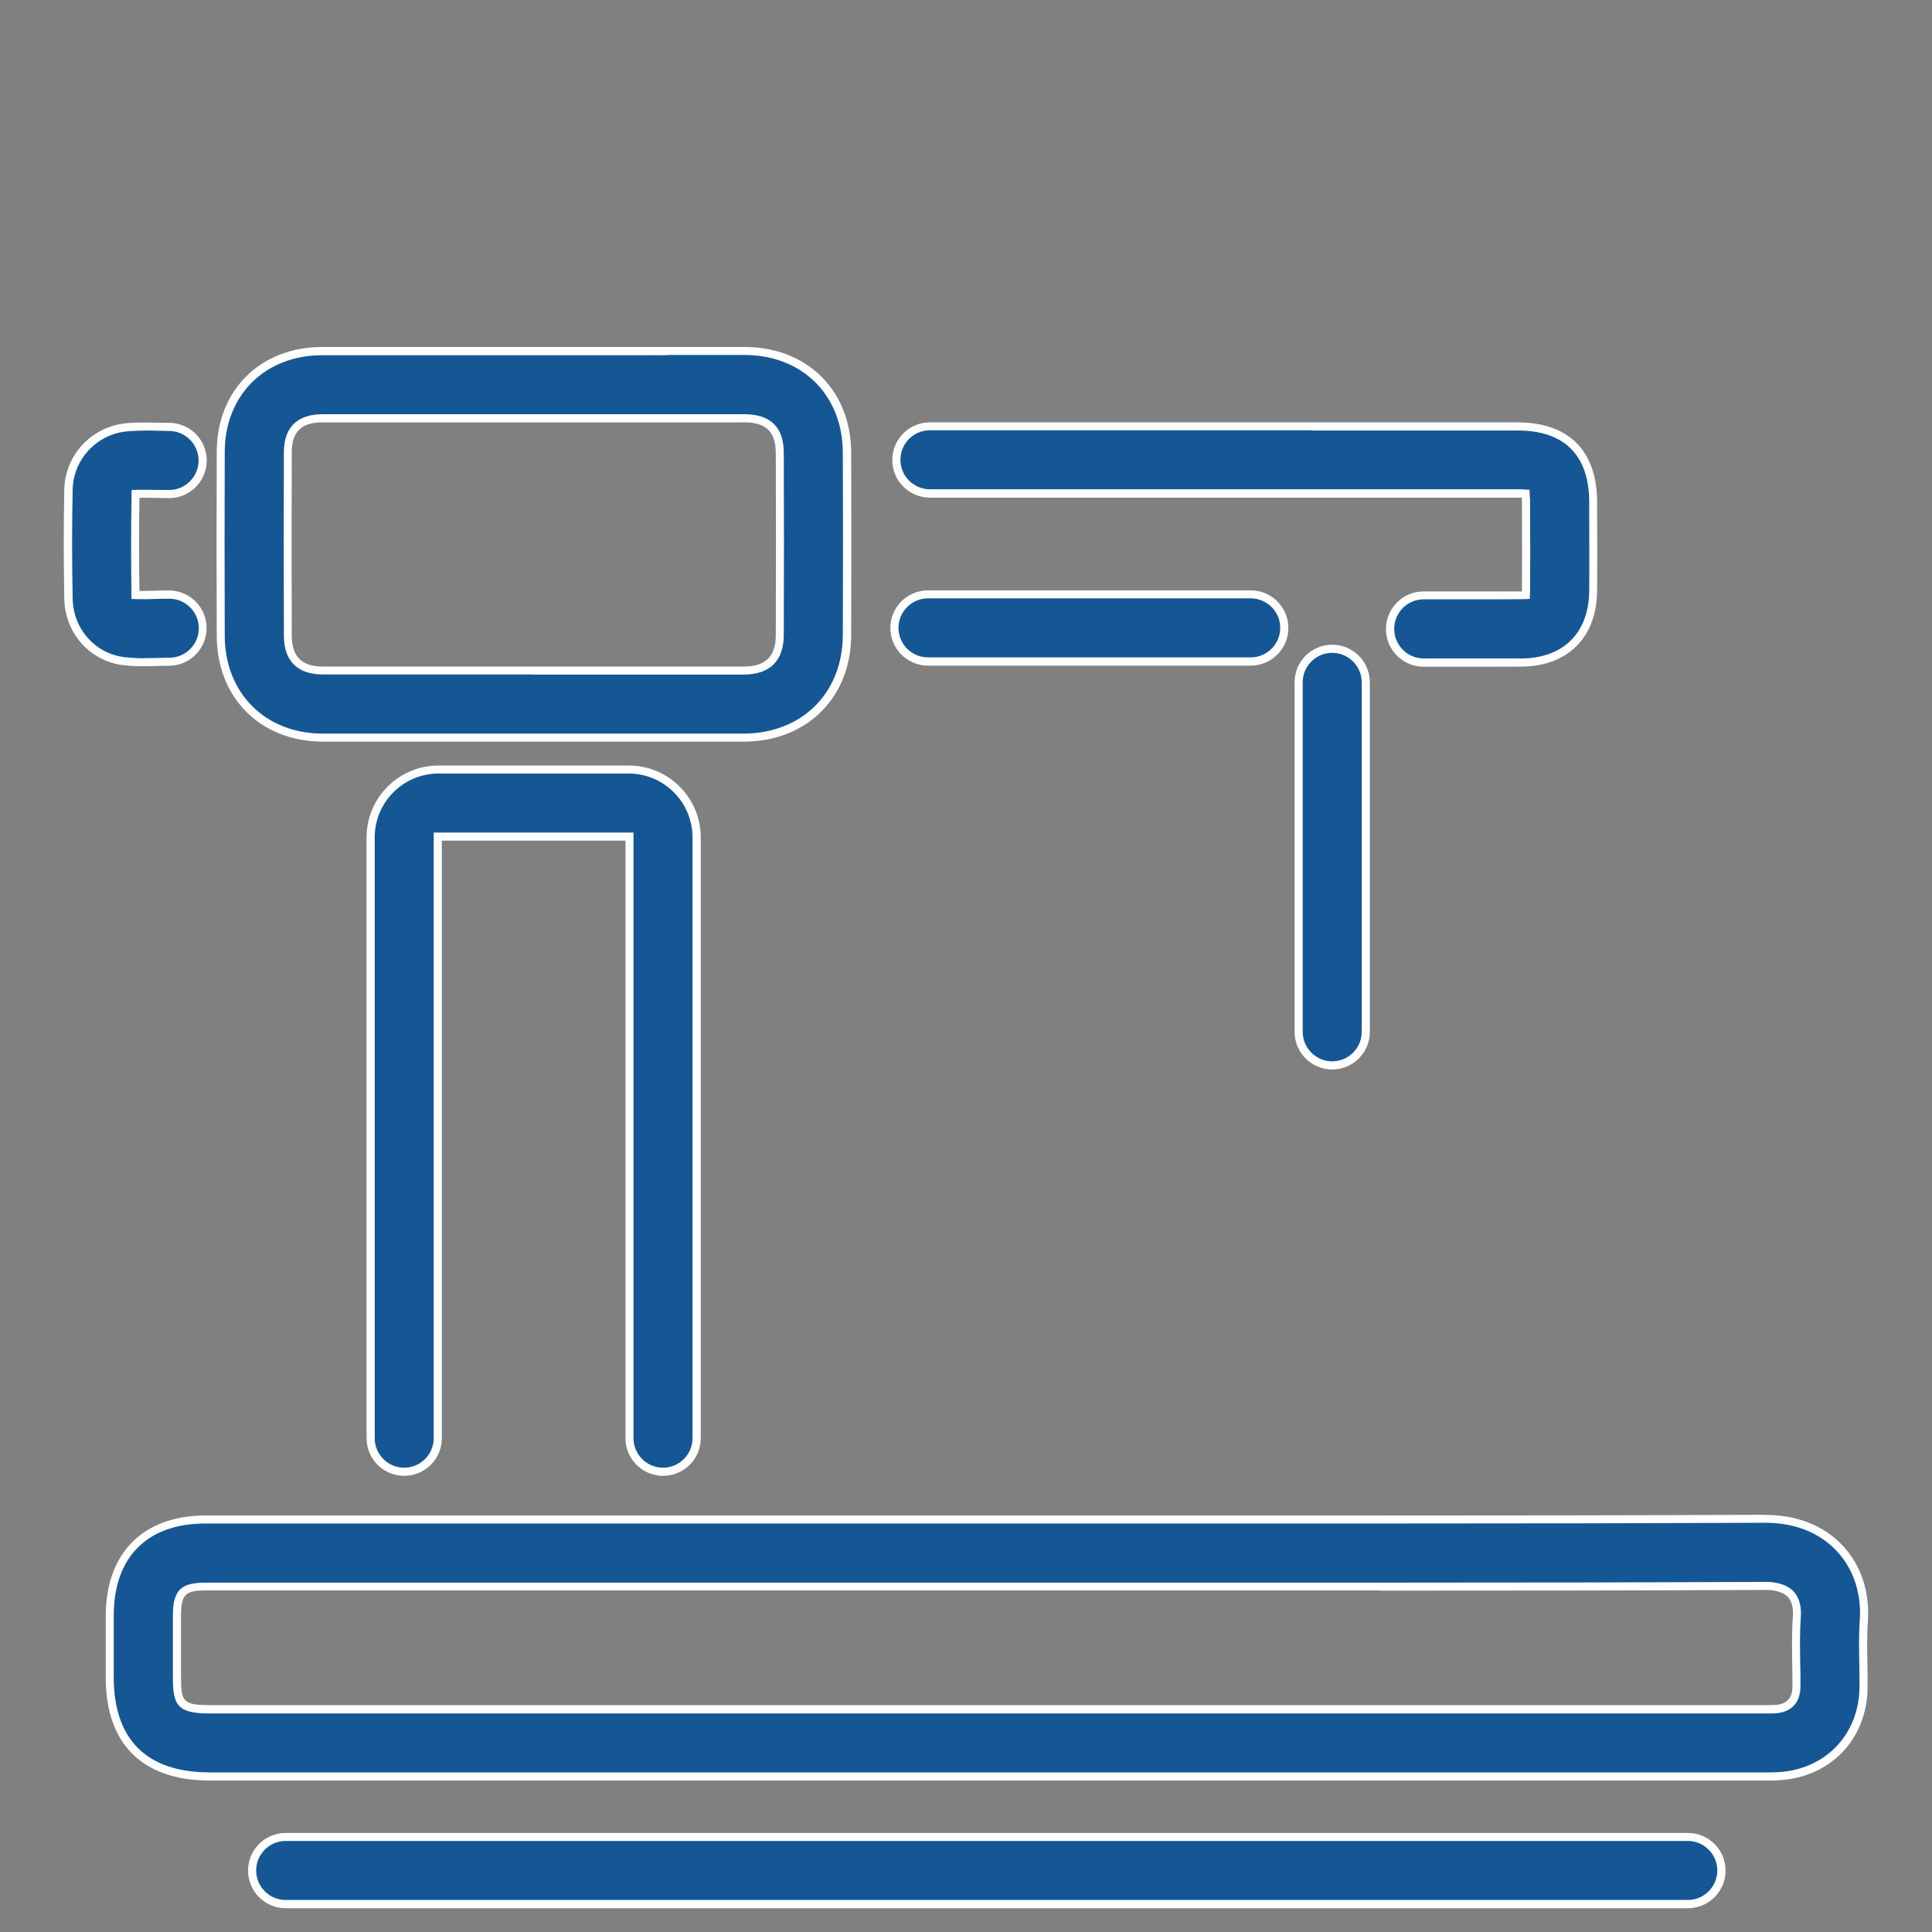 <?xml version="1.0" encoding="UTF-8"?>
<svg xmlns="http://www.w3.org/2000/svg" xmlns:xlink="http://www.w3.org/1999/xlink" id="Layer_2" viewBox="0 0 161.7 161.7">
  <rect x="0" y="0" width="161.7" height="161.7" fill="#808080" stroke="none"/>
  <defs>
    <style>.cls-1{fill:none;}.cls-2{fill:#fff;}.cls-3{fill:#155694;}.cls-4{clip-path:url(#clippath);}</style>
    <clipPath id="clippath">
      <rect class="cls-1" width="161.7" height="161.7"></rect>
    </clipPath>
  </defs>
  <g id="Layer_1-2">
    <g class="cls-4">
      <path class="cls-3" d="M147.23,148.67H17.52c-5.38,0-8.34-2.94-8.34-8.28v-5.18c0-5.04,3-8.05,8.02-8.05h65.52s17.39,0,17.39,0c5.13,0,10.32,0,15.53,0,13,0,22.88-.02,32.05-.06h.05c3.25,0,5.19,1.35,6.25,2.49,1.47,1.57,2.17,3.74,2,6.1-.08,1.07-.06,2.18-.04,3.35.01.78.02,1.48.02,2.19-.05,4.14-2.98,7.19-7.11,7.42-.24.01-.5.02-.82.02-.14,0-.8,0-.8,0M148.07,143.06c.16,0,.31,0,.47-.01,1.18-.07,1.79-.7,1.81-1.89,0-.67,0-1.35-.02-2.02-.02-1.26-.04-2.55.05-3.87.03-.45.01-1.29-.5-1.85-.61-.65-1.71-.7-2.03-.7-.05,0-.1,0-.14,0-9.21.04-19.19.06-32.34.06-5.05,0-10.08,0-15.06,0h-17.59s-65.52,0-65.52,0c-1.9,0-2.39.5-2.4,2.44v5.18c0,2.12.27,2.66,2.72,2.66h129.71s.84,0,.84,0Z"></path>
      <path class="cls-2" d="M147.74,127.45c3.13,0,4.99,1.29,6,2.38,1.4,1.5,2.08,3.58,1.91,5.84-.08,1.08-.06,2.2-.04,3.38.01.78.03,1.48.02,2.18-.05,3.95-2.85,6.87-6.8,7.09-.23.01-.48.02-.8.02-.14,0-.27,0-.42,0h-.38s-129.71,0-129.71,0c-5.23,0-8-2.75-8-7.94v-5.18c0-4.9,2.8-7.71,7.68-7.71h65.52s16.71,0,16.71,0h.63c5.15,0,10.36,0,15.6,0,12.98,0,22.86-.02,32.03-.06h.05ZM147.7,132.4c-9.19.04-19.13.06-32.22.06-5.09,0-10.16,0-15.17,0h-17.59s-65.52,0-65.52,0c-2.09,0-2.73.65-2.73,2.77v5.18c0,2.32.4,3,3.06,3h130.14s.11,0,.11,0c.1,0,.2,0,.29,0,.19,0,.34,0,.49-.01,1.35-.08,2.11-.86,2.13-2.22.01-.68,0-1.36-.02-2.04-.02-1.24-.04-2.52.05-3.83.04-.51.01-1.45-.59-2.1-.68-.73-1.82-.81-2.28-.81-.05,0-.1,0-.15,0M147.74,126.78h-.05c-10.64.05-21.39.06-32.03.06-5.45,0-10.87,0-16.23,0h-16.71s-65.52,0-65.52,0c-5.22,0-8.34,3.14-8.35,8.39v5.18c0,5.56,3.08,8.61,8.68,8.61h130.08c.14,0,.28,0,.43,0,.28,0,.56,0,.84-.02,4.32-.24,7.38-3.43,7.43-7.75,0-.73,0-1.47-.02-2.2-.02-1.16-.04-2.26.04-3.32.18-2.46-.56-4.71-2.09-6.35-1.1-1.19-3.13-2.59-6.5-2.59M115.48,133.13c10.71,0,21.53-.01,32.24-.06.04,0,.09,0,.13,0,.57,0,1.36.14,1.79.59.43.46.44,1.2.42,1.59-.1,1.34-.08,2.64-.06,3.9.01.67.03,1.34.02,2-.01,1-.49,1.5-1.49,1.55-.15,0-.3.01-.45.01-.13,0-.26,0-.4,0h-.44s-129.71,0-129.71,0c-2.22,0-2.38-.32-2.38-2.32v-5.18c0-1.74.35-2.1,2.06-2.1h65.52s16.7,0,16.7,0c5.3,0,10.66,0,16.06,0"></path>
      <path class="cls-3" d="M23.91,159.36c-1.55,0-2.81-1.26-2.81-2.81s1.26-2.81,2.81-2.81h117.36c1.55,0,2.81,1.26,2.81,2.81s-1.26,2.81-2.81,2.81H23.91Z"></path>
      <path class="cls-2" d="M141.26,154.08c1.36,0,2.47,1.11,2.47,2.47s-1.11,2.47-2.47,2.47H23.91c-1.36,0-2.47-1.11-2.47-2.47s1.11-2.47,2.47-2.47h117.36ZM141.26,153.41H23.91c-1.74,0-3.15,1.41-3.15,3.15s1.41,3.15,3.15,3.15h117.36c1.74,0,3.15-1.41,3.15-3.15s-1.41-3.15-3.15-3.15"></path>
      <path class="cls-3" d="M44.88,61.74c-5.95,0-11.9,0-17.85,0-5.02,0-8.54-3.51-8.56-8.52-.02-5.69-.02-10.74,0-15.42.02-4.94,3.52-8.4,8.51-8.41,2.4,0,4.8,0,7.2,0h10.47s11.04,0,11.04,0c2.21,0,4.42,0,6.64,0,5.02,0,8.55,3.5,8.57,8.49.02,4.74.02,9.74,0,15.29-.02,5.04-3.57,8.57-8.65,8.57-5.78,0-11.57,0-17.35,0M34.16,35c-2.4,0-4.79,0-7.19,0-1.91,0-2.89.95-2.89,2.82-.02,4.66-.02,9.7,0,15.38,0,1.93,1,2.92,2.95,2.92,5.87,0,11.73,0,17.6,0s11.73,0,17.6,0c2.01,0,3.03-1,3.03-2.97.02-5.54.02-10.53,0-15.25,0-1.95-.97-2.89-2.95-2.9-2.52,0-5.05,0-7.57,0h-10.09s-10.48,0-10.48,0Z"></path>
      <path class="cls-2" d="M55.82,29.71c2.16,0,4.33,0,6.49,0,4.83,0,8.21,3.36,8.23,8.16.02,4.72.02,9.72,0,15.29-.02,4.85-3.43,8.23-8.31,8.24-5.78,0-11.57,0-17.35,0-6.58,0-12.42,0-17.85,0-4.82,0-8.2-3.37-8.22-8.18-.02-5.7-.02-10.74,0-15.42.02-4.75,3.38-8.07,8.17-8.07,2.44,0,4.89,0,7.33,0,1.7,0,3.4,0,5.1,0h10.67s1.8,0,1.8,0h3.95ZM44.66,56.46c5.86,0,11.71,0,17.57,0,2.2,0,3.36-1.15,3.37-3.31.02-5.54.02-10.52,0-15.25,0-2.14-1.11-3.23-3.29-3.23-2.43,0-4.85,0-7.28,0h-10.38s-5.23,0-5.23,0c-1.75,0-3.49,0-5.24,0-2.4,0-4.79,0-7.19,0-2.1,0-3.22,1.09-3.23,3.15-.02,4.66-.02,9.69,0,15.38,0,2.13,1.14,3.25,3.28,3.25,5.58,0,11.34,0,17.63,0M55.82,29.04c-1.91,0-3.83,0-5.74,0h-5.44s-5.23,0-5.23,0c-1.7,0-3.4,0-5.1,0-2.44,0-4.89,0-7.33,0-5.18,0-8.82,3.6-8.84,8.75-.02,5.14-.02,10.28,0,15.43.02,5.21,3.68,8.85,8.9,8.85,5.95,0,11.9,0,17.86,0s11.57,0,17.35,0c5.27,0,8.97-3.67,8.99-8.91.02-5.1.02-10.19,0-15.29-.02-5.19-3.68-8.82-8.9-8.83-2.16,0-4.33,0-6.49,0M44.66,55.79c-5.88,0-11.75,0-17.63,0-1.77,0-2.6-.82-2.61-2.58-.02-5.12-.02-10.25,0-15.38,0-1.69.82-2.48,2.56-2.48,2.4,0,4.79,0,7.19,0,1.75,0,3.49,0,5.24,0h5.23s5.44,0,5.44,0h4.95c2.43,0,4.86,0,7.28,0,1.8,0,2.61.79,2.62,2.56.02,5.08.02,10.16,0,15.24,0,1.8-.86,2.64-2.7,2.64-5.86,0-11.71,0-17.57,0"></path>
      <path class="cls-3" d="M55.49,123.19c-1.55,0-2.81-1.26-2.81-2.81v-50.35h-16.04v50.35c0,1.55-1.26,2.81-2.81,2.81s-2.81-1.26-2.81-2.81v-50.28c0-3.14,2.55-5.69,5.69-5.69h15.91c3.14,0,5.69,2.55,5.69,5.69v50.28c0,1.55-1.26,2.81-2.81,2.81"></path>
      <path class="cls-2" d="M52.61,64.74c2.95,0,5.35,2.4,5.35,5.35v50.28c0,1.36-1.11,2.47-2.47,2.47s-2.47-1.11-2.47-2.47v-50.69h-16.72v50.69c0,1.36-1.11,2.47-2.47,2.47s-2.47-1.11-2.47-2.47v-50.28c0-2.95,2.4-5.35,5.35-5.35h15.91ZM52.61,64.07h-15.91c-3.32,0-6.02,2.7-6.02,6.02v50.28c0,1.74,1.41,3.15,3.15,3.15s3.15-1.41,3.15-3.15v-50.01h15.37v50.01c0,1.74,1.41,3.15,3.15,3.15s3.15-1.41,3.15-3.15v-50.28c0-3.32-2.7-6.02-6.03-6.02"></path>
      <path class="cls-3" d="M77.67,55.36c-1.55,0-2.81-1.26-2.81-2.81s1.26-2.81,2.81-2.81h27.01c1.55,0,2.81,1.26,2.81,2.81s-1.26,2.81-2.81,2.81h-27.01Z"></path>
      <path class="cls-2" d="M104.68,50.08c1.36,0,2.47,1.11,2.47,2.47s-1.11,2.47-2.47,2.47h-27.01c-1.36,0-2.47-1.11-2.47-2.47s1.11-2.47,2.47-2.47h27.01ZM104.68,49.41h-27.01c-1.74,0-3.15,1.41-3.15,3.15s1.41,3.15,3.15,3.15h27.01c1.74,0,3.15-1.41,3.15-3.15s-1.41-3.15-3.15-3.15"></path>
      <path class="cls-3" d="M119.15,55.46c-1.55,0-2.81-1.26-2.81-2.81s1.26-2.81,2.81-2.81h2.46c.84,0,1.67,0,2.52,0,1.06,0,2.12,0,3.19-.01h.39s.02-.32.02-.32c0-.03,0-.06,0-.09.02-2.15.01-4.34,0-6.46v-.94c0-.15,0-.28-.01-.39l-.02-.3-.3-.02c-.11,0-.23,0-.38,0-6.06,0-12.11,0-18.17,0-10.34,0-20.68,0-31.01,0-1.55,0-2.81-1.26-2.81-2.81s1.26-2.81,2.81-2.81c10.64,0,21.28,0,31.91,0,5.76,0,11.51,0,17.27,0,4.13,0,6.32,2.19,6.33,6.32v.94c.01,2.14.02,4.36,0,6.54-.04,3.66-2.33,5.94-5.99,5.97-1.09,0-2.18,0-3.26,0-.7,0-4.94,0-4.94,0"></path>
      <path class="cls-2" d="M109.74,36.03c5.76,0,11.52,0,17.28,0,3.91,0,5.98,2.07,5.99,5.98v.87c0,2.16.02,4.4,0,6.59-.04,3.5-2.15,5.61-5.65,5.64-.94,0-1.94,0-3.26,0-.83,0-1.66,0-2.49,0h-2.45c-1.36,0-2.47-1.11-2.47-2.48s1.11-2.47,2.47-2.47h2.46c.84,0,1.68,0,2.52,0,1.22,0,2.23,0,3.18-.01.03,0,.06,0,.09,0l.62-.02.03-.62s0-.07,0-.1c.02-2.17.02-4.37,0-6.5v-.91c0-.14,0-.27-.02-.41l-.03-.6-.6-.03c-.13,0-.26-.01-.4-.01-6.08,0-12.15,0-18.23,0-10.32,0-20.63,0-30.95,0-1.36,0-2.47-1.11-2.47-2.47s1.11-2.47,2.47-2.47c10.64,0,21.27,0,31.91,0M109.74,35.35c-10.63,0-21.27,0-31.91,0-1.74,0-3.15,1.41-3.15,3.15s1.41,3.15,3.15,3.15h0c10.32,0,20.63,0,30.95,0,6.08,0,12.15,0,18.23,0,.14,0,.26,0,.36.01,0,.1.01.22.01.37v.88c.01,2.18.02,4.35,0,6.52,0,.02,0,.05,0,.07-.02,0-.05,0-.07,0-1.06,0-2.12,0-3.18,0-.84,0-1.68,0-2.52,0h-2.46c-1.74,0-3.15,1.41-3.15,3.15s1.41,3.15,3.15,3.15h2.45c.83,0,1.66,0,2.49,0,1.09,0,2.17,0,3.26-.01,3.86-.03,6.28-2.44,6.32-6.3.02-2.2.02-4.4,0-6.61v-.87c-.01-4.29-2.38-6.66-6.67-6.66-5.76,0-11.52,0-17.28,0"></path>
      <path class="cls-3" d="M12,55.42c-.62,0-1.15-.03-1.65-.09-2.63-.32-4.58-2.52-4.63-5.24-.06-3.11-.06-6.18,0-9.12.05-2.73,2.16-4.97,4.89-5.22.45-.04.91-.06,1.48-.06.35,0,.7,0,1.04.02h.08c.3,0,.61.01.94.01,1.55,0,2.81,1.26,2.81,2.81s-1.26,2.81-2.81,2.81c-.37,0-.73,0-1.08-.01h-.05c-.32,0-.63-.01-.91-.01-.15,0-.29,0-.43,0h-.32s0,.33,0,.33c-.04,2.54-.04,5.16,0,7.81v.32s.33,0,.33,0c.11,0,.22,0,.33,0,.28,0,.59,0,.91-.02h.08c.39-.01.78-.02,1.18-.02,1.55,0,2.81,1.26,2.81,2.81s-1.26,2.81-2.81,2.81c-.34,0-.67.01-1,.02h-.03c-.37.01-.74.02-1.12.02"></path>
      <path class="cls-2" d="M12.09,36.03c.36,0,.72,0,1.03.02h.08c.31,0,.62.02.95.02,1.36,0,2.47,1.11,2.47,2.47s-1.11,2.47-2.47,2.47c-.37,0-.72,0-1.07-.01h-.06c-.29,0-.62-.01-.92-.01-.15,0-.3,0-.44,0l-.65.02v.65c-.05,2.54-.05,5.17-.01,7.82v.65s.66.02.66.02c.11,0,.22,0,.34,0,.29,0,.59,0,.92-.02h.08c.4-.01.78-.02,1.17-.02,1.36,0,2.47,1.11,2.47,2.47s-1.11,2.47-2.47,2.47c-.33,0-.66,0-.97.02h-.05s-.04,0-.04,0c-.35,0-.72.02-1.09.02-.61,0-1.12-.03-1.61-.09-2.46-.3-4.29-2.37-4.33-4.91-.06-3.11-.06-6.17,0-9.1.05-2.55,2.02-4.66,4.58-4.89.43-.04.89-.06,1.44-.06M12.09,35.36c-.49,0-.99.01-1.51.06-2.9.27-5.14,2.65-5.2,5.55-.06,2.95-.06,6.03,0,9.13.05,2.88,2.12,5.22,4.92,5.57.59.07,1.14.09,1.69.09.39,0,.77-.01,1.14-.02.33,0,.67-.02,1.01-.02,1.74,0,3.15-1.41,3.15-3.15s-1.41-3.15-3.15-3.15c-.4,0-.8.01-1.18.02-.35.01-.67.02-.97.02-.11,0-.22,0-.32,0-.04-2.65-.04-5.27,0-7.8.14,0,.28,0,.42,0,.28,0,.59,0,.91.01.37,0,.75.02,1.15.02,1.74,0,3.15-1.41,3.15-3.15s-1.41-3.15-3.15-3.15c-.35,0-.68,0-1.01-.01-.34,0-.69-.02-1.05-.02"></path>
      <path class="cls-3" d="M111.5,89.17c-1.55,0-2.81-1.26-2.81-2.81v-29.25c0-1.55,1.26-2.81,2.81-2.81s2.81,1.26,2.81,2.81v29.25c0,1.55-1.26,2.81-2.81,2.81"></path>
      <path class="cls-2" d="M111.5,54.64c1.36,0,2.47,1.11,2.47,2.47v29.25c0,1.36-1.11,2.47-2.47,2.47s-2.47-1.11-2.47-2.47v-29.25c0-1.36,1.11-2.47,2.47-2.47M111.5,53.96c-1.74,0-3.15,1.41-3.15,3.15v29.25c0,1.74,1.41,3.15,3.15,3.15s3.15-1.41,3.15-3.15v-29.25c0-1.74-1.41-3.15-3.15-3.15"></path>
    </g>
  </g>
</svg>
